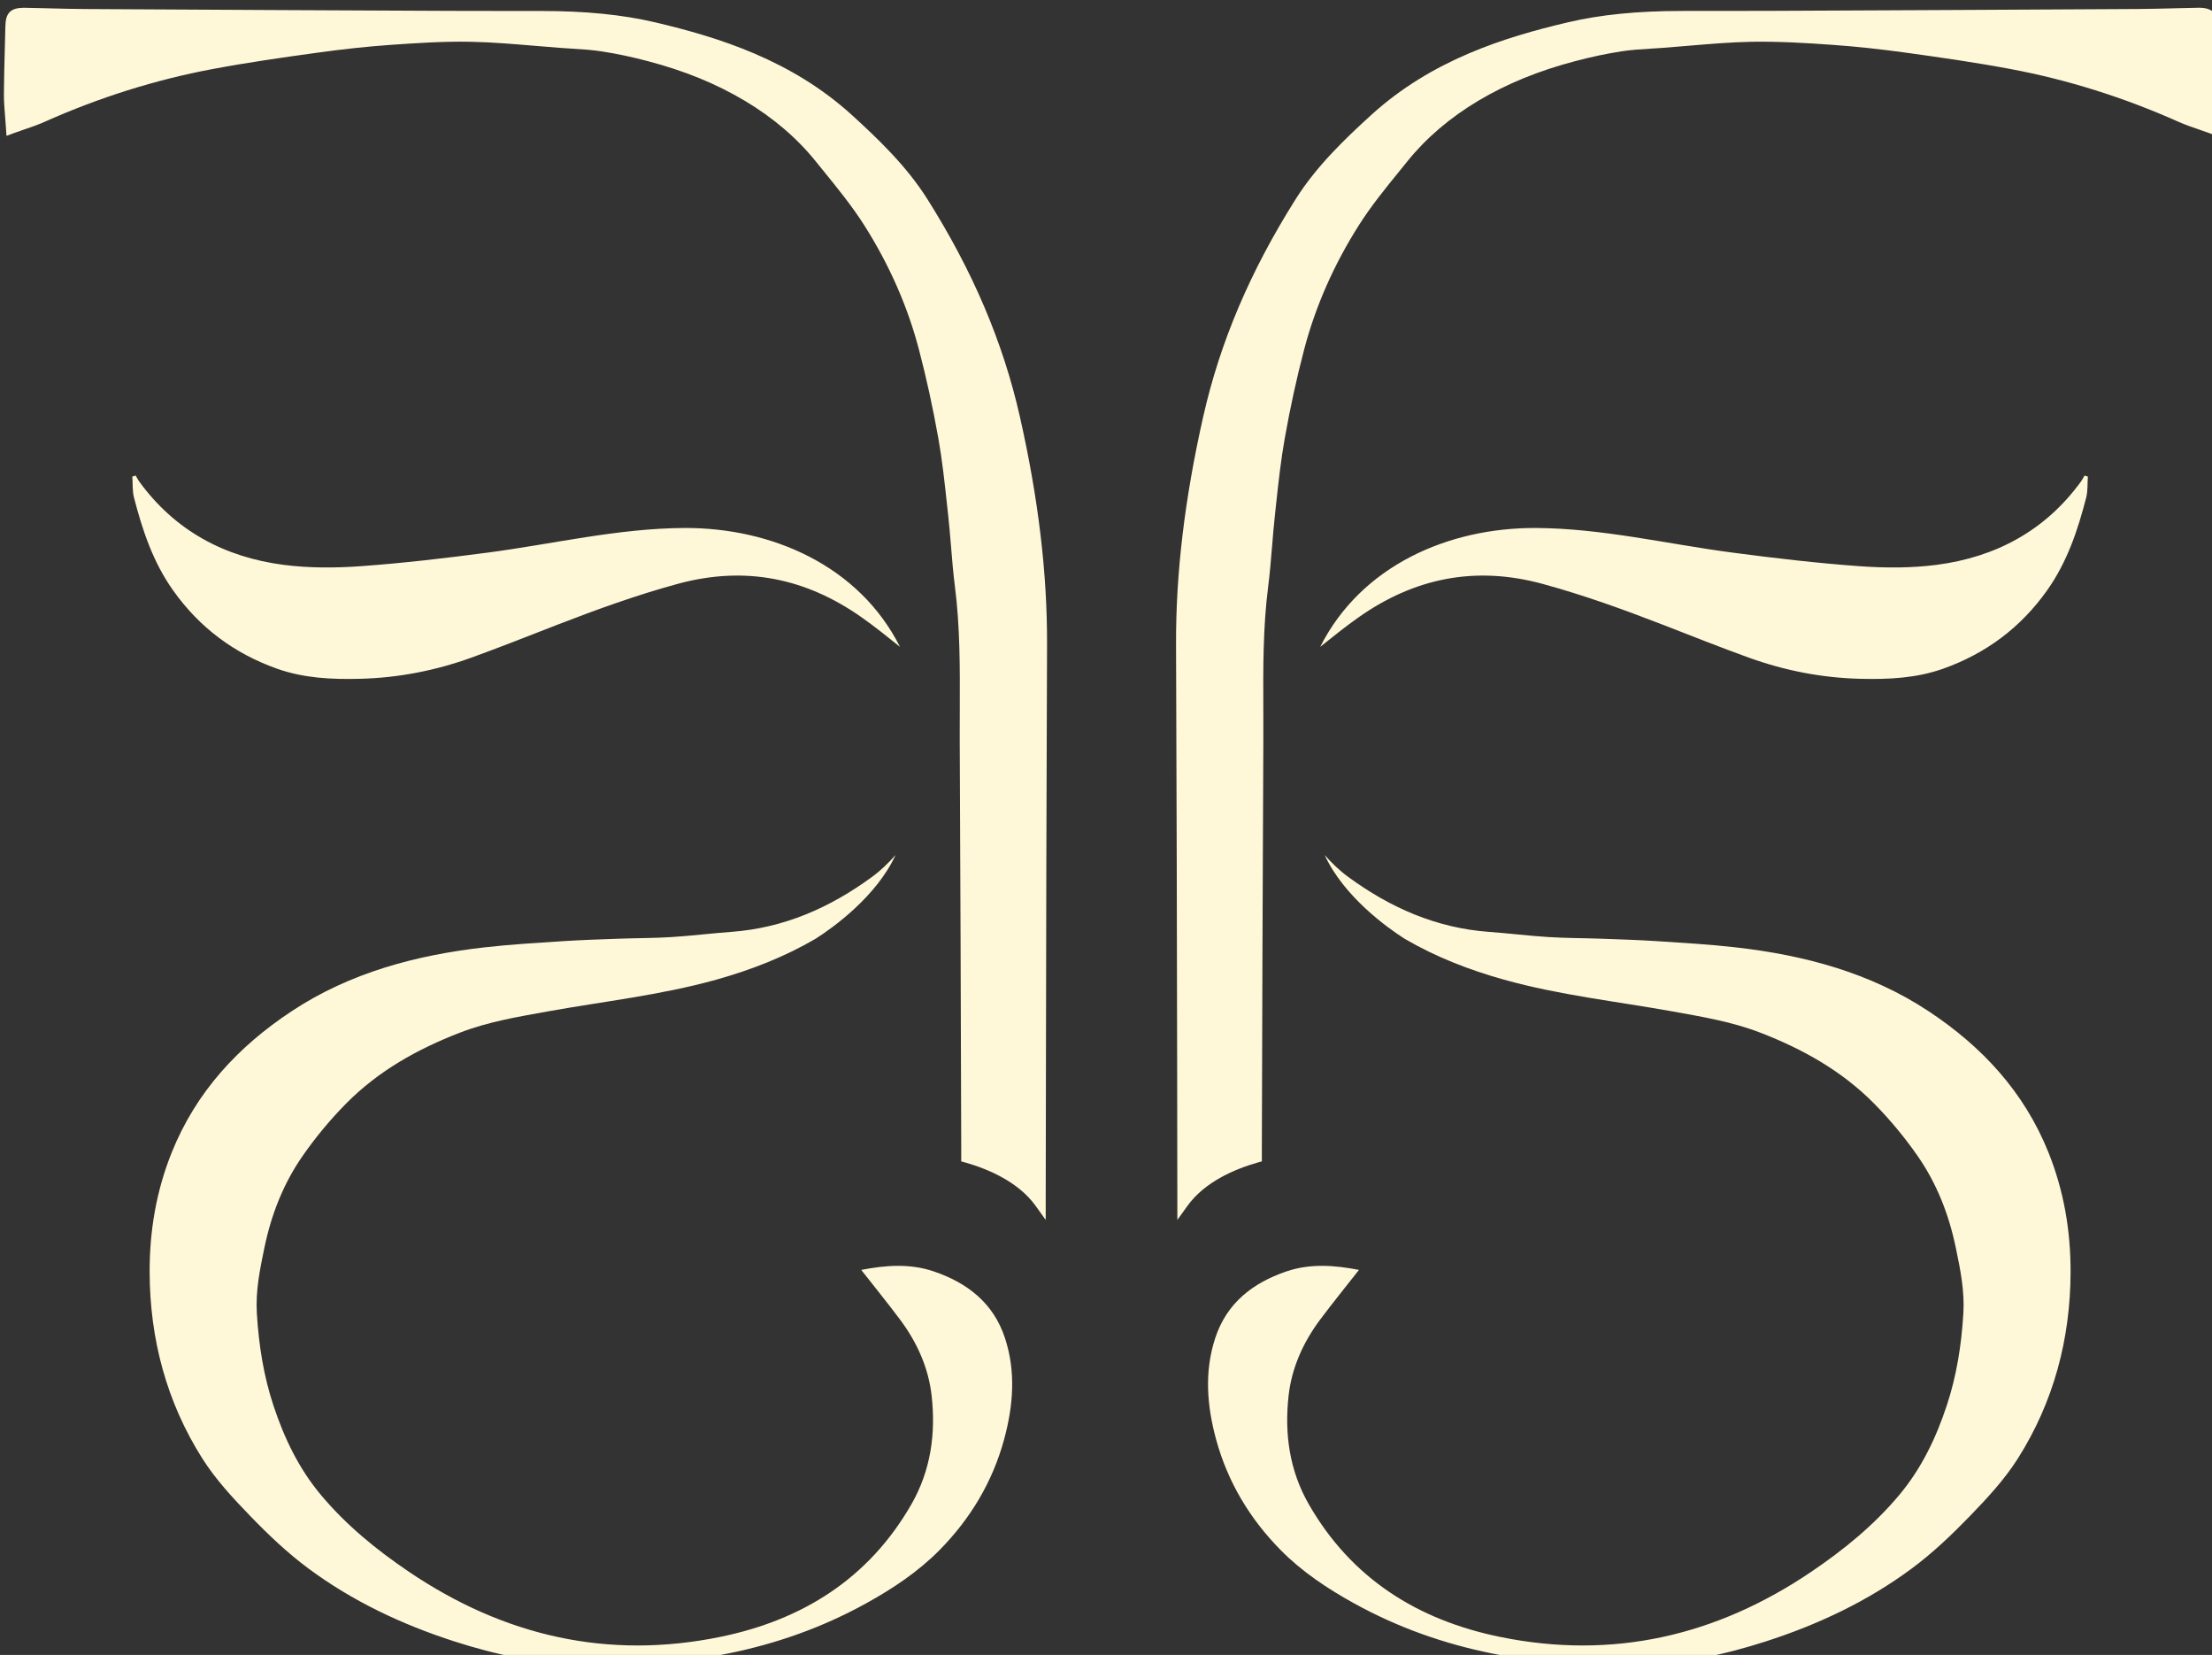 <?xml version="1.0" encoding="UTF-8" standalone="no"?> <svg xmlns:inkscape="http://www.inkscape.org/namespaces/inkscape" xmlns:sodipodi="http://sodipodi.sourceforge.net/DTD/sodipodi-0.dtd" xmlns="http://www.w3.org/2000/svg" xmlns:svg="http://www.w3.org/2000/svg" width="40.531mm" height="30.316mm" viewBox="0 0 40.531 30.316" version="1.1" id="svg1" xml:space="preserve"><rect x="0" y="0" width="40.531" height="30.316" fill="#333333" stroke="none"/><defs id="defs1"><clipPath id="clipPath5"><path d="M 0,595.276 H 1080 V 0 H 0 Z" transform="translate(-230.462,-316.352)" id="path5"></path></clipPath><clipPath id="clipPath7"><path d="M 0,595.276 H 1080 V 0 H 0 Z" transform="translate(-228.588,-281.271)" id="path7"></path></clipPath><clipPath id="clipPath9"><path d="M 0,595.276 H 1080 V 0 H 0 Z" transform="translate(-129.399,-316.352)" id="path9"></path></clipPath><clipPath id="clipPath11"><path d="M 0,595.276 H 1080 V 0 H 0 Z" transform="translate(-131.273,-281.271)" id="path11"></path></clipPath><clipPath id="clipPath13"><path d="M 0,595.276 H 1080 V 0 H 0 Z" transform="translate(-237.404,-338.271)" id="path13"></path></clipPath><clipPath id="clipPath15"><path d="M 0,595.276 H 1080 V 0 H 0 Z" transform="translate(-170.455,-330.686)" id="path15"></path></clipPath></defs><g id="g1" inkscape:groupmode="layer" inkscape:label="15" transform="matrix(0.265,0,0,0.265,-43.235,-89.841)"><g id="g3"><path id="path4" d="m 0,0 c -0.06,-0.103 -0.112,-0.211 -0.182,-0.307 -1.855,-2.551 -4.419,-3.922 -7.488,-4.322 -1.318,-0.172 -2.678,-0.165 -4.006,-0.07 -2.203,0.159 -4.403,0.417 -6.594,0.706 -3.393,0.447 -6.76,1.26 -10.197,1.275 -4.515,0.019 -9.048,-1.944 -11.179,-6.164 0.657,0.528 1.302,1.045 1.965,1.513 2.908,2.057 6.069,2.705 9.562,1.755 2.135,-0.581 4.203,-1.33 6.26,-2.126 1.481,-0.574 2.956,-1.164 4.449,-1.702 1.86,-0.67 3.772,-1.044 5.763,-1.096 1.478,-0.038 2.931,0.032 4.316,0.524 2.211,0.786 4.02,2.126 5.395,4.069 1.036,1.463 1.584,3.103 2.022,4.8 0.09,0.349 0.061,0.728 0.087,1.094 C 0.115,-0.034 0.058,-0.017 0,0" style="fill:#fff8d8;fill-opacity:1;fill-rule:nonzero;stroke:none" transform="matrix(1.333,0,0,-1.333,307.283,371.898)" clip-path="url(#clipPath5)"></path><path id="path6" d="m 0,0 c -1.264,3.14 -3.45,5.487 -6.213,7.313 -3.032,2.003 -6.46,2.913 -10.033,3.315 -1.341,0.152 -2.692,0.23 -4.04,0.318 -0.98,0.064 -1.963,0.094 -2.944,0.129 -0.899,0.032 -1.8,0.027 -2.697,0.084 -1.031,0.065 -2.057,0.193 -3.088,0.269 -2.734,0.198 -5.131,1.256 -7.312,2.856 -0.453,0.332 -0.85,0.717 -1.215,1.133 0.995,-2.163 3.261,-3.781 4.151,-4.347 1.613,-0.942 3.354,-1.618 5.166,-2.124 2.878,-0.803 5.846,-1.123 8.775,-1.651 1.524,-0.275 3.047,-0.53 4.506,-1.093 2.198,-0.848 4.224,-1.981 5.887,-3.66 0.835,-0.843 1.604,-1.77 2.281,-2.744 0.991,-1.428 1.617,-3.029 1.973,-4.747 0.236,-1.134 0.464,-2.247 0.392,-3.416 -0.099,-1.633 -0.35,-3.234 -0.865,-4.784 -0.557,-1.678 -1.309,-3.251 -2.46,-4.625 -1.314,-1.569 -2.876,-2.84 -4.558,-3.978 -4.927,-3.335 -10.317,-4.578 -16.165,-3.378 -4.243,0.871 -7.687,3.013 -9.902,6.871 -1.009,1.757 -1.27,3.666 -1.051,5.633 0.162,1.454 0.76,2.775 1.639,3.95 0.65,0.868 1.335,1.711 2.012,2.575 -1.245,0.241 -2.518,0.347 -3.773,-0.082 -1.735,-0.593 -3.081,-1.634 -3.678,-3.438 -0.583,-1.76 -0.433,-3.544 0.045,-5.288 0.601,-2.197 1.752,-4.111 3.351,-5.728 1.109,-1.122 2.422,-1.993 3.802,-2.756 4.597,-2.539 9.573,-3.33 14.749,-3.19 2.265,0.062 4.457,0.522 6.607,1.216 2.72,0.877 5.285,2.085 7.58,3.788 1.082,0.803 2.073,1.747 3.012,2.718 0.897,0.926 1.793,1.892 2.479,2.974 1.859,2.933 2.726,6.199 2.738,9.659 C 1.158,-4.095 0.809,-2.009 0,0" style="fill:#fff8d8;fill-opacity:1;fill-rule:nonzero;stroke:none" transform="matrix(1.333,0,0,-1.333,304.785,418.674)" clip-path="url(#clipPath7)"></path><path id="path8" d="m 0,0 c 0.06,-0.103 0.112,-0.211 0.182,-0.307 1.854,-2.551 4.419,-3.922 7.488,-4.322 1.317,-0.172 2.677,-0.165 4.005,-0.07 2.204,0.159 4.403,0.417 6.595,0.706 3.393,0.447 6.759,1.26 10.197,1.275 4.515,0.019 9.048,-1.944 11.178,-6.164 -0.657,0.528 -1.301,1.045 -1.964,1.513 -2.909,2.057 -6.069,2.705 -9.562,1.755 -2.135,-0.581 -4.203,-1.33 -6.26,-2.126 -1.481,-0.574 -2.956,-1.164 -4.45,-1.702 -1.859,-0.67 -3.771,-1.044 -5.763,-1.096 -1.477,-0.038 -2.931,0.032 -4.315,0.524 -2.212,0.786 -4.02,2.126 -5.396,4.069 -1.035,1.463 -1.583,3.103 -2.021,4.8 -0.091,0.349 -0.061,0.728 -0.088,1.094 C -0.116,-0.034 -0.058,-0.017 0,0" style="fill:#fff8d8;fill-opacity:1;fill-rule:nonzero;stroke:none" transform="matrix(1.333,0,0,-1.333,172.533,371.898)" clip-path="url(#clipPath9)"></path><path id="path10" d="m 0,0 c 1.265,3.14 3.45,5.487 6.214,7.313 3.031,2.003 6.459,2.913 10.032,3.315 1.342,0.152 2.692,0.23 4.04,0.318 0.98,0.064 1.963,0.094 2.944,0.129 0.899,0.032 1.8,0.027 2.698,0.084 1.03,0.065 2.056,0.193 3.087,0.269 2.734,0.198 5.132,1.256 7.312,2.856 0.453,0.332 0.85,0.717 1.216,1.133 C 36.547,13.254 34.282,11.636 33.391,11.07 31.778,10.128 30.038,9.452 28.225,8.946 25.347,8.143 22.379,7.823 19.45,7.295 17.926,7.02 16.403,6.765 14.945,6.202 12.746,5.354 10.721,4.221 9.057,2.542 8.222,1.699 7.453,0.772 6.777,-0.202 5.785,-1.63 5.16,-3.231 4.803,-4.949 4.567,-6.083 4.339,-7.196 4.411,-8.365 c 0.1,-1.633 0.35,-3.234 0.865,-4.784 0.557,-1.678 1.309,-3.251 2.46,-4.625 1.315,-1.569 2.876,-2.84 4.558,-3.978 4.927,-3.335 10.318,-4.578 16.165,-3.378 4.243,0.871 7.687,3.013 9.902,6.871 1.009,1.757 1.271,3.666 1.052,5.633 -0.163,1.454 -0.76,2.775 -1.64,3.95 -0.65,0.868 -1.335,1.711 -2.012,2.575 1.245,0.241 2.518,0.347 3.773,-0.082 1.735,-0.593 3.081,-1.634 3.678,-3.438 0.583,-1.76 0.433,-3.544 -0.045,-5.288 -0.601,-2.197 -1.752,-4.111 -3.351,-5.728 -1.109,-1.122 -2.422,-1.993 -3.802,-2.756 -4.597,-2.539 -9.573,-3.33 -14.749,-3.19 -2.265,0.062 -4.457,0.522 -6.607,1.216 -2.72,0.877 -5.285,2.085 -7.58,3.788 -1.082,0.803 -2.073,1.747 -3.012,2.718 -0.897,0.926 -1.793,1.892 -2.479,2.974 -1.859,2.933 -2.726,6.199 -2.737,9.659 C -1.158,-4.095 -0.809,-2.009 0,0" style="fill:#fff8d8;fill-opacity:1;fill-rule:nonzero;stroke:none" transform="matrix(1.333,0,0,-1.333,175.031,418.674)" clip-path="url(#clipPath11)"></path><path id="path12" d="M 0,0 -0.002,0.093 C -0.014,0.523 -0.025,0.954 -0.034,1.385 -0.046,2.059 -0.314,2.327 -0.99,2.337 -1.359,2.332 -1.727,2.322 -2.096,2.313 L -2.368,2.306 C -2.976,2.291 -3.605,2.274 -4.223,2.271 -10.52,2.234 -16.816,2.204 -23.112,2.176 -24.121,2.172 -25.129,2.174 -26.138,2.171 h -1.643 c -2.351,0 -4.249,-0.189 -5.972,-0.593 -3.28,-0.772 -7.057,-1.946 -10.205,-4.817 -1.319,-1.201 -2.817,-2.627 -3.901,-4.346 -2.355,-3.729 -3.923,-7.415 -4.795,-11.269 -0.965,-4.27 -1.427,-8.143 -1.412,-11.838 0.035,-8.903 0.045,-14.573 0.058,-22.421 l 0.01,-7.41 0.518,0.721 c 0.907,1.265 2.49,1.925 3.657,2.257 l 0.207,0.057 v 0.217 c 0,0.069 0,0.131 0,0.182 v 0.134 c 0,0.041 0,0.088 0,0.14 0.024,8.649 0.039,12.493 0.078,21.219 0.002,0.461 0,0.923 -0.001,1.384 l -10e-4,0.23 c -0.009,2.07 -0.017,4.209 0.252,6.301 0.088,0.686 0.144,1.381 0.2,2.055 l 0.002,0.023 c 0.046,0.57 0.089,1.085 0.147,1.609 l 0.066,0.622 c 0.121,1.115 0.246,2.268 0.446,3.385 0.283,1.595 0.622,3.143 1.005,4.601 0.587,2.233 1.542,4.402 2.839,6.445 0.631,0.995 1.389,1.928 2.124,2.83 l 0.392,0.485 c 0.975,1.21 2.214,2.266 3.68,3.141 1.487,0.885 3.131,1.557 5.028,2.054 0.845,0.224 1.63,0.389 2.397,0.508 0.485,0.075 0.98,0.107 1.53,0.14 0.203,0.013 0.404,0.026 0.607,0.04 0.451,0.034 0.903,0.072 1.355,0.11 1.006,0.086 2.146,0.183 3.251,0.206 1.415,0.022 2.86,-0.062 4.202,-0.16 1.209,-0.084 2.511,-0.225 3.87,-0.414 1.733,-0.24 3.578,-0.503 5.39,-0.844 2.94,-0.552 5.86,-1.47 8.68,-2.729 0.366,-0.163 0.737,-0.29 1.096,-0.411 l 0.085,-0.031 c 0.148,-0.051 0.296,-0.102 0.446,-0.156 l 0.358,-0.133 0.025,0.383 c 0.014,0.2 0.029,0.394 0.046,0.59 0.034,0.407 0.065,0.793 0.063,1.182 C 0.039,-1.434 0.019,-0.705 0,0" style="fill:#fff8d8;fill-opacity:1;fill-rule:nonzero;stroke:none" transform="matrix(1.333,0,0,-1.333,316.538,342.673)" clip-path="url(#clipPath13)"></path><path id="path14" d="m 0,0 c -1.085,1.721 -2.583,3.145 -3.9,4.346 -3.144,2.866 -6.922,4.043 -10.204,4.817 -1.724,0.404 -3.622,0.593 -5.973,0.593 l -2.249,10e-4 c -0.807,0 -1.614,0 -2.422,0.004 -6.294,0.028 -12.59,0.058 -18.886,0.095 -0.619,0.003 -1.248,0.019 -1.857,0.035 l -0.275,0.007 c -0.367,0.009 -0.735,0.019 -1.105,0.024 -0.681,-0.007 -0.94,-0.265 -0.953,-0.952 -0.009,-0.423 -0.02,-0.846 -0.032,-1.272 -0.02,-0.741 -0.04,-1.507 -0.044,-2.263 -0.002,-0.392 0.031,-0.791 0.063,-1.177 l 0.009,-0.119 c 0.012,-0.154 0.025,-0.313 0.036,-0.476 l 0.025,-0.383 0.358,0.133 c 0.143,0.052 0.287,0.102 0.429,0.15 l 0.103,0.037 c 0.362,0.122 0.735,0.25 1.095,0.411 2.821,1.259 5.742,2.177 8.681,2.729 1.812,0.341 3.657,0.604 5.391,0.843 1.358,0.19 2.66,0.331 3.869,0.415 1.276,0.089 2.757,0.191 4.201,0.16 1.056,-0.023 2.132,-0.112 3.173,-0.2 l 0.079,-0.006 c 0.452,-0.038 0.904,-0.077 1.356,-0.11 0.202,-0.014 0.404,-0.027 0.607,-0.04 0.55,-0.033 1.045,-0.067 1.529,-0.142 0.763,-0.115 1.546,-0.281 2.396,-0.506 1.898,-0.497 3.543,-1.169 5.028,-2.054 1.466,-0.874 2.704,-1.93 3.681,-3.142 l 0.404,-0.499 c 0.694,-0.853 1.48,-1.818 2.113,-2.815 1.296,-2.043 2.251,-4.21 2.837,-6.445 0.381,-1.448 0.72,-2.997 1.006,-4.601 0.201,-1.129 0.327,-2.297 0.449,-3.432 l 0.063,-0.575 c 0.053,-0.476 0.093,-0.963 0.132,-1.433 l 0.014,-0.163 c 0.053,-0.649 0.113,-1.384 0.203,-2.091 0.269,-2.095 0.26,-4.237 0.252,-6.311 -0.003,-0.534 -0.005,-1.069 -0.003,-1.604 0.039,-8.619 0.054,-12.45 0.078,-21.219 v -0.078 0 l 0.001,-0.198 c -0.001,-0.053 -0.001,-0.113 -0.001,-0.18 v -0.217 l 0.208,-0.057 c 1.167,-0.332 2.749,-0.992 3.657,-2.257 l 0.517,-0.721 v 0.888 c 0,0.265 0,0.331 0,0.362 l 0.011,6.16 c 0.013,7.848 0.023,13.518 0.058,22.42 0.014,3.696 -0.447,7.569 -1.412,11.838 C 3.923,-7.417 2.354,-3.73 0,0" style="fill:#fff8d8;fill-opacity:1;fill-rule:nonzero;stroke:none" transform="matrix(1.333,0,0,-1.333,227.273,352.786)" clip-path="url(#clipPath15)"></path></g></g></svg> 